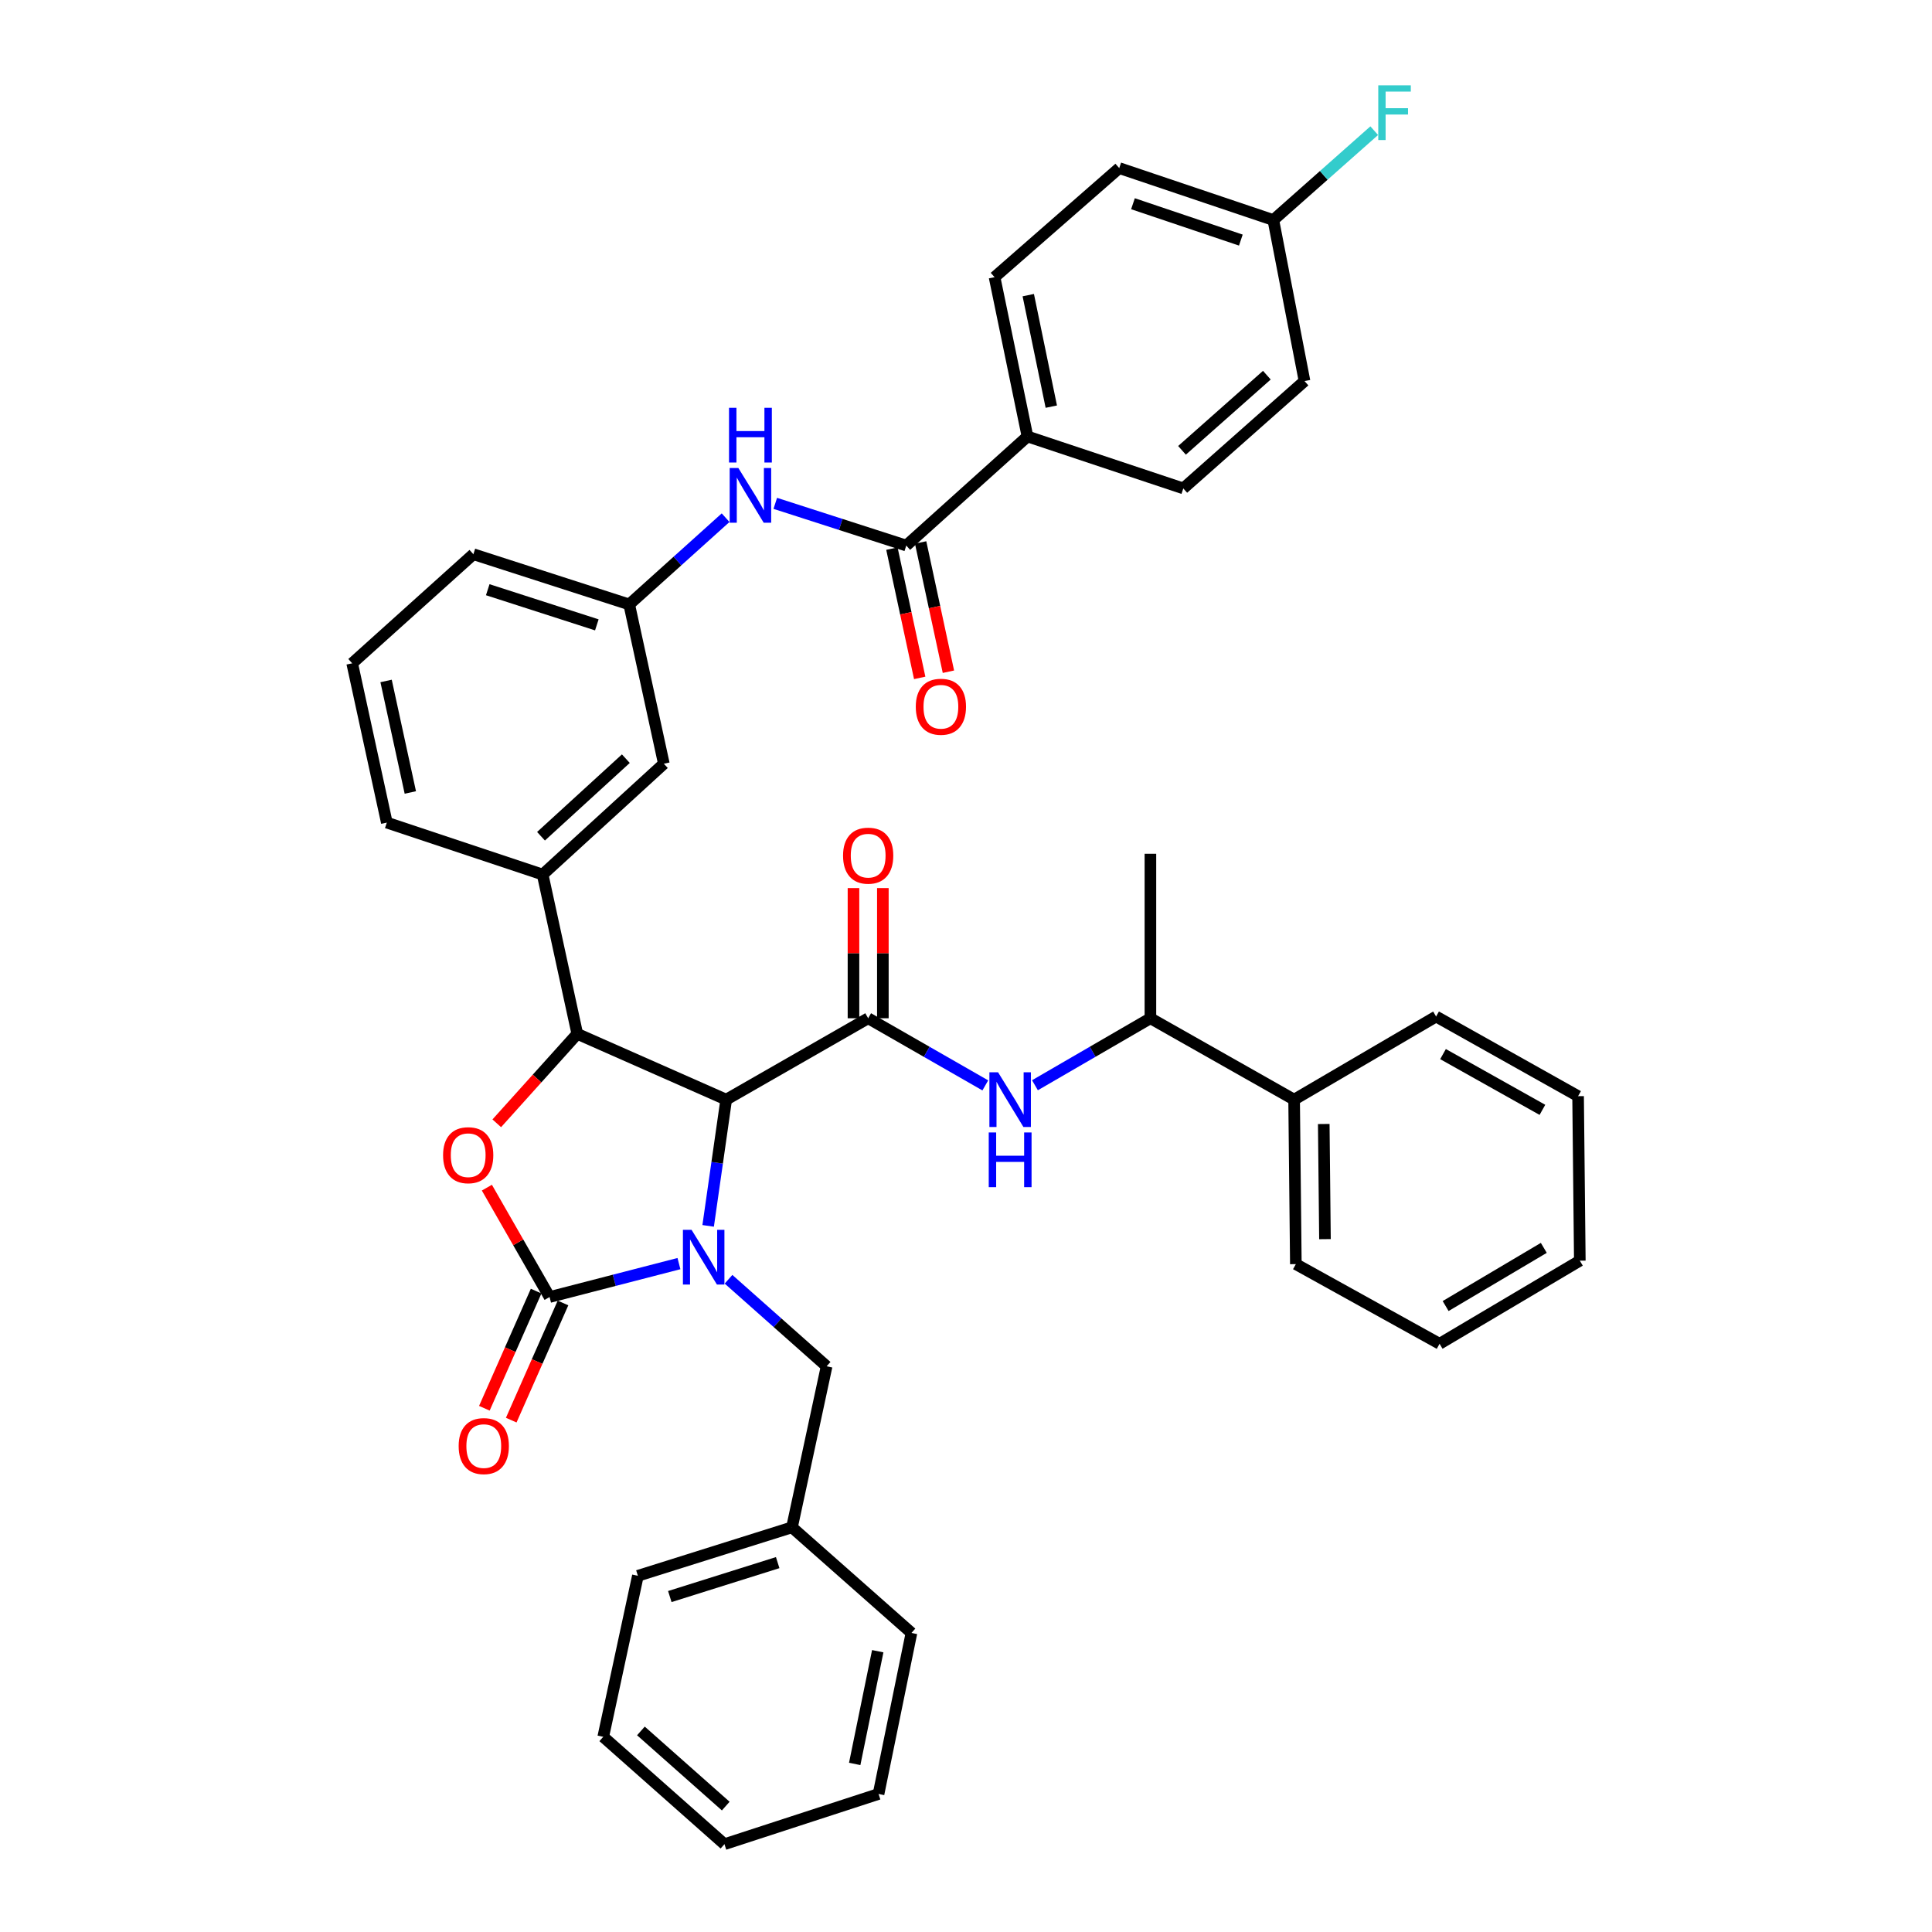 <?xml version='1.0' encoding='iso-8859-1'?>
<svg version='1.1' baseProfile='full'
              xmlns='http://www.w3.org/2000/svg'
                      xmlns:rdkit='http://www.rdkit.org/xml'
                      xmlns:xlink='http://www.w3.org/1999/xlink'
                  xml:space='preserve'
width='1000px' height='1000px' viewBox='0 0 1000 1000'>
<!-- END OF HEADER -->
<rect style='opacity:1.0;fill:#FFFFFF;stroke:none' width='1000' height='1000' x='0' y='0'> </rect>
<path class='bond-0' d='M 669.833,569.168 L 595.451,527.048' style='fill:none;fill-rule:evenodd;stroke:#000000;stroke-width:6px;stroke-linecap:butt;stroke-linejoin:miter;stroke-opacity:1' />
<path class='bond-1' d='M 669.833,569.168 L 670.729,654.313' style='fill:none;fill-rule:evenodd;stroke:#000000;stroke-width:6px;stroke-linecap:butt;stroke-linejoin:miter;stroke-opacity:1' />
<path class='bond-1' d='M 685.173,581.78 L 685.8,641.381' style='fill:none;fill-rule:evenodd;stroke:#000000;stroke-width:6px;stroke-linecap:butt;stroke-linejoin:miter;stroke-opacity:1' />
<path class='bond-2' d='M 669.833,569.168 L 743.32,526.152' style='fill:none;fill-rule:evenodd;stroke:#000000;stroke-width:6px;stroke-linecap:butt;stroke-linejoin:miter;stroke-opacity:1' />
<path class='bond-3' d='M 449.364,527.048 L 479.679,544.423' style='fill:none;fill-rule:evenodd;stroke:#000000;stroke-width:6px;stroke-linecap:butt;stroke-linejoin:miter;stroke-opacity:1' />
<path class='bond-3' d='M 479.679,544.423 L 509.994,561.798' style='fill:none;fill-rule:evenodd;stroke:#0000FF;stroke-width:6px;stroke-linecap:butt;stroke-linejoin:miter;stroke-opacity:1' />
<path class='bond-4' d='M 456.967,527.048 L 456.967,493.36' style='fill:none;fill-rule:evenodd;stroke:#000000;stroke-width:6px;stroke-linecap:butt;stroke-linejoin:miter;stroke-opacity:1' />
<path class='bond-4' d='M 456.967,493.36 L 456.967,459.673' style='fill:none;fill-rule:evenodd;stroke:#FF0000;stroke-width:6px;stroke-linecap:butt;stroke-linejoin:miter;stroke-opacity:1' />
<path class='bond-4' d='M 441.761,527.048 L 441.761,493.36' style='fill:none;fill-rule:evenodd;stroke:#000000;stroke-width:6px;stroke-linecap:butt;stroke-linejoin:miter;stroke-opacity:1' />
<path class='bond-4' d='M 441.761,493.36 L 441.761,459.673' style='fill:none;fill-rule:evenodd;stroke:#FF0000;stroke-width:6px;stroke-linecap:butt;stroke-linejoin:miter;stroke-opacity:1' />
<path class='bond-5' d='M 449.364,527.048 L 375.877,569.168' style='fill:none;fill-rule:evenodd;stroke:#000000;stroke-width:6px;stroke-linecap:butt;stroke-linejoin:miter;stroke-opacity:1' />
<path class='bond-6' d='M 535.689,561.72 L 565.57,544.384' style='fill:none;fill-rule:evenodd;stroke:#0000FF;stroke-width:6px;stroke-linecap:butt;stroke-linejoin:miter;stroke-opacity:1' />
<path class='bond-6' d='M 565.57,544.384 L 595.451,527.048' style='fill:none;fill-rule:evenodd;stroke:#000000;stroke-width:6px;stroke-linecap:butt;stroke-linejoin:miter;stroke-opacity:1' />
<path class='bond-7' d='M 595.451,527.048 L 595.451,441.911' style='fill:none;fill-rule:evenodd;stroke:#000000;stroke-width:6px;stroke-linecap:butt;stroke-linejoin:miter;stroke-opacity:1' />
<path class='bond-8' d='M 531.814,225.919 L 514.784,143.469' style='fill:none;fill-rule:evenodd;stroke:#000000;stroke-width:6px;stroke-linecap:butt;stroke-linejoin:miter;stroke-opacity:1' />
<path class='bond-8' d='M 544.151,210.476 L 532.23,152.761' style='fill:none;fill-rule:evenodd;stroke:#000000;stroke-width:6px;stroke-linecap:butt;stroke-linejoin:miter;stroke-opacity:1' />
<path class='bond-9' d='M 531.814,225.919 L 612.473,252.809' style='fill:none;fill-rule:evenodd;stroke:#000000;stroke-width:6px;stroke-linecap:butt;stroke-linejoin:miter;stroke-opacity:1' />
<path class='bond-10' d='M 531.814,225.919 L 469.081,282.376' style='fill:none;fill-rule:evenodd;stroke:#000000;stroke-width:6px;stroke-linecap:butt;stroke-linejoin:miter;stroke-opacity:1' />
<path class='bond-11' d='M 401.281,260.533 L 435.181,271.454' style='fill:none;fill-rule:evenodd;stroke:#0000FF;stroke-width:6px;stroke-linecap:butt;stroke-linejoin:miter;stroke-opacity:1' />
<path class='bond-11' d='M 435.181,271.454 L 469.081,282.376' style='fill:none;fill-rule:evenodd;stroke:#000000;stroke-width:6px;stroke-linecap:butt;stroke-linejoin:miter;stroke-opacity:1' />
<path class='bond-12' d='M 375.572,267.955 L 350.626,290.405' style='fill:none;fill-rule:evenodd;stroke:#0000FF;stroke-width:6px;stroke-linecap:butt;stroke-linejoin:miter;stroke-opacity:1' />
<path class='bond-12' d='M 350.626,290.405 L 325.681,312.855' style='fill:none;fill-rule:evenodd;stroke:#000000;stroke-width:6px;stroke-linecap:butt;stroke-linejoin:miter;stroke-opacity:1' />
<path class='bond-13' d='M 461.648,283.974 L 468.842,317.425' style='fill:none;fill-rule:evenodd;stroke:#000000;stroke-width:6px;stroke-linecap:butt;stroke-linejoin:miter;stroke-opacity:1' />
<path class='bond-13' d='M 468.842,317.425 L 476.036,350.877' style='fill:none;fill-rule:evenodd;stroke:#FF0000;stroke-width:6px;stroke-linecap:butt;stroke-linejoin:miter;stroke-opacity:1' />
<path class='bond-13' d='M 476.514,280.777 L 483.708,314.228' style='fill:none;fill-rule:evenodd;stroke:#000000;stroke-width:6px;stroke-linecap:butt;stroke-linejoin:miter;stroke-opacity:1' />
<path class='bond-13' d='M 483.708,314.228 L 490.902,347.679' style='fill:none;fill-rule:evenodd;stroke:#FF0000;stroke-width:6px;stroke-linecap:butt;stroke-linejoin:miter;stroke-opacity:1' />
<path class='bond-14' d='M 514.784,143.469 L 579.316,87.005' style='fill:none;fill-rule:evenodd;stroke:#000000;stroke-width:6px;stroke-linecap:butt;stroke-linejoin:miter;stroke-opacity:1' />
<path class='bond-15' d='M 409.93,790.541 L 427.856,707.187' style='fill:none;fill-rule:evenodd;stroke:#000000;stroke-width:6px;stroke-linecap:butt;stroke-linejoin:miter;stroke-opacity:1' />
<path class='bond-16' d='M 409.93,790.541 L 330.167,815.631' style='fill:none;fill-rule:evenodd;stroke:#000000;stroke-width:6px;stroke-linecap:butt;stroke-linejoin:miter;stroke-opacity:1' />
<path class='bond-16' d='M 402.528,808.81 L 346.694,826.373' style='fill:none;fill-rule:evenodd;stroke:#000000;stroke-width:6px;stroke-linecap:butt;stroke-linejoin:miter;stroke-opacity:1' />
<path class='bond-17' d='M 409.93,790.541 L 471.768,845.206' style='fill:none;fill-rule:evenodd;stroke:#000000;stroke-width:6px;stroke-linecap:butt;stroke-linejoin:miter;stroke-opacity:1' />
<path class='bond-18' d='M 351.42,654.039 L 317.938,662.691' style='fill:none;fill-rule:evenodd;stroke:#0000FF;stroke-width:6px;stroke-linecap:butt;stroke-linejoin:miter;stroke-opacity:1' />
<path class='bond-18' d='M 317.938,662.691 L 284.456,671.343' style='fill:none;fill-rule:evenodd;stroke:#000000;stroke-width:6px;stroke-linecap:butt;stroke-linejoin:miter;stroke-opacity:1' />
<path class='bond-19' d='M 366.538,634.511 L 371.208,601.84' style='fill:none;fill-rule:evenodd;stroke:#0000FF;stroke-width:6px;stroke-linecap:butt;stroke-linejoin:miter;stroke-opacity:1' />
<path class='bond-19' d='M 371.208,601.84 L 375.877,569.168' style='fill:none;fill-rule:evenodd;stroke:#000000;stroke-width:6px;stroke-linecap:butt;stroke-linejoin:miter;stroke-opacity:1' />
<path class='bond-20' d='M 377.086,662.146 L 402.471,684.667' style='fill:none;fill-rule:evenodd;stroke:#0000FF;stroke-width:6px;stroke-linecap:butt;stroke-linejoin:miter;stroke-opacity:1' />
<path class='bond-20' d='M 402.471,684.667 L 427.856,707.187' style='fill:none;fill-rule:evenodd;stroke:#000000;stroke-width:6px;stroke-linecap:butt;stroke-linejoin:miter;stroke-opacity:1' />
<path class='bond-21' d='M 330.167,815.631 L 312.241,898.976' style='fill:none;fill-rule:evenodd;stroke:#000000;stroke-width:6px;stroke-linecap:butt;stroke-linejoin:miter;stroke-opacity:1' />
<path class='bond-22' d='M 284.456,671.343 L 268.232,643.035' style='fill:none;fill-rule:evenodd;stroke:#000000;stroke-width:6px;stroke-linecap:butt;stroke-linejoin:miter;stroke-opacity:1' />
<path class='bond-22' d='M 268.232,643.035 L 252.008,614.726' style='fill:none;fill-rule:evenodd;stroke:#FF0000;stroke-width:6px;stroke-linecap:butt;stroke-linejoin:miter;stroke-opacity:1' />
<path class='bond-23' d='M 277.502,668.271 L 264.104,698.592' style='fill:none;fill-rule:evenodd;stroke:#000000;stroke-width:6px;stroke-linecap:butt;stroke-linejoin:miter;stroke-opacity:1' />
<path class='bond-23' d='M 264.104,698.592 L 250.707,728.913' style='fill:none;fill-rule:evenodd;stroke:#FF0000;stroke-width:6px;stroke-linecap:butt;stroke-linejoin:miter;stroke-opacity:1' />
<path class='bond-23' d='M 291.41,674.416 L 278.013,704.737' style='fill:none;fill-rule:evenodd;stroke:#000000;stroke-width:6px;stroke-linecap:butt;stroke-linejoin:miter;stroke-opacity:1' />
<path class='bond-23' d='M 278.013,704.737 L 264.615,735.059' style='fill:none;fill-rule:evenodd;stroke:#FF0000;stroke-width:6px;stroke-linecap:butt;stroke-linejoin:miter;stroke-opacity:1' />
<path class='bond-24' d='M 375.877,569.168 L 298.8,535.115' style='fill:none;fill-rule:evenodd;stroke:#000000;stroke-width:6px;stroke-linecap:butt;stroke-linejoin:miter;stroke-opacity:1' />
<path class='bond-25' d='M 298.8,535.115 L 277.962,558.267' style='fill:none;fill-rule:evenodd;stroke:#000000;stroke-width:6px;stroke-linecap:butt;stroke-linejoin:miter;stroke-opacity:1' />
<path class='bond-25' d='M 277.962,558.267 L 257.124,581.418' style='fill:none;fill-rule:evenodd;stroke:#FF0000;stroke-width:6px;stroke-linecap:butt;stroke-linejoin:miter;stroke-opacity:1' />
<path class='bond-26' d='M 298.8,535.115 L 280.874,452.665' style='fill:none;fill-rule:evenodd;stroke:#000000;stroke-width:6px;stroke-linecap:butt;stroke-linejoin:miter;stroke-opacity:1' />
<path class='bond-27' d='M 325.681,312.855 L 245.022,286.861' style='fill:none;fill-rule:evenodd;stroke:#000000;stroke-width:6px;stroke-linecap:butt;stroke-linejoin:miter;stroke-opacity:1' />
<path class='bond-27' d='M 308.918,323.429 L 252.457,305.233' style='fill:none;fill-rule:evenodd;stroke:#000000;stroke-width:6px;stroke-linecap:butt;stroke-linejoin:miter;stroke-opacity:1' />
<path class='bond-28' d='M 325.681,312.855 L 343.607,395.305' style='fill:none;fill-rule:evenodd;stroke:#000000;stroke-width:6px;stroke-linecap:butt;stroke-linejoin:miter;stroke-opacity:1' />
<path class='bond-29' d='M 245.022,286.861 L 182.289,343.326' style='fill:none;fill-rule:evenodd;stroke:#000000;stroke-width:6px;stroke-linecap:butt;stroke-linejoin:miter;stroke-opacity:1' />
<path class='bond-30' d='M 182.289,343.326 L 200.215,425.776' style='fill:none;fill-rule:evenodd;stroke:#000000;stroke-width:6px;stroke-linecap:butt;stroke-linejoin:miter;stroke-opacity:1' />
<path class='bond-30' d='M 199.837,352.463 L 212.385,410.178' style='fill:none;fill-rule:evenodd;stroke:#000000;stroke-width:6px;stroke-linecap:butt;stroke-linejoin:miter;stroke-opacity:1' />
<path class='bond-31' d='M 200.215,425.776 L 280.874,452.665' style='fill:none;fill-rule:evenodd;stroke:#000000;stroke-width:6px;stroke-linecap:butt;stroke-linejoin:miter;stroke-opacity:1' />
<path class='bond-32' d='M 280.874,452.665 L 343.607,395.305' style='fill:none;fill-rule:evenodd;stroke:#000000;stroke-width:6px;stroke-linecap:butt;stroke-linejoin:miter;stroke-opacity:1' />
<path class='bond-32' d='M 280.023,432.839 L 323.936,392.687' style='fill:none;fill-rule:evenodd;stroke:#000000;stroke-width:6px;stroke-linecap:butt;stroke-linejoin:miter;stroke-opacity:1' />
<path class='bond-33' d='M 471.768,845.206 L 454.737,928.552' style='fill:none;fill-rule:evenodd;stroke:#000000;stroke-width:6px;stroke-linecap:butt;stroke-linejoin:miter;stroke-opacity:1' />
<path class='bond-33' d='M 454.315,854.664 L 442.394,913.006' style='fill:none;fill-rule:evenodd;stroke:#000000;stroke-width:6px;stroke-linecap:butt;stroke-linejoin:miter;stroke-opacity:1' />
<path class='bond-34' d='M 312.241,898.976 L 374.973,954.545' style='fill:none;fill-rule:evenodd;stroke:#000000;stroke-width:6px;stroke-linecap:butt;stroke-linejoin:miter;stroke-opacity:1' />
<path class='bond-34' d='M 331.733,895.929 L 375.646,934.828' style='fill:none;fill-rule:evenodd;stroke:#000000;stroke-width:6px;stroke-linecap:butt;stroke-linejoin:miter;stroke-opacity:1' />
<path class='bond-35' d='M 454.737,928.552 L 374.973,954.545' style='fill:none;fill-rule:evenodd;stroke:#000000;stroke-width:6px;stroke-linecap:butt;stroke-linejoin:miter;stroke-opacity:1' />
<path class='bond-36' d='M 612.473,252.809 L 675.215,197.239' style='fill:none;fill-rule:evenodd;stroke:#000000;stroke-width:6px;stroke-linecap:butt;stroke-linejoin:miter;stroke-opacity:1' />
<path class='bond-36' d='M 611.803,233.09 L 655.721,194.192' style='fill:none;fill-rule:evenodd;stroke:#000000;stroke-width:6px;stroke-linecap:butt;stroke-linejoin:miter;stroke-opacity:1' />
<path class='bond-37' d='M 659.079,113.894 L 675.215,197.239' style='fill:none;fill-rule:evenodd;stroke:#000000;stroke-width:6px;stroke-linecap:butt;stroke-linejoin:miter;stroke-opacity:1' />
<path class='bond-38' d='M 659.079,113.894 L 685.188,90.766' style='fill:none;fill-rule:evenodd;stroke:#000000;stroke-width:6px;stroke-linecap:butt;stroke-linejoin:miter;stroke-opacity:1' />
<path class='bond-38' d='M 685.188,90.766 L 711.297,67.639' style='fill:none;fill-rule:evenodd;stroke:#33CCCC;stroke-width:6px;stroke-linecap:butt;stroke-linejoin:miter;stroke-opacity:1' />
<path class='bond-39' d='M 659.079,113.894 L 579.316,87.005' style='fill:none;fill-rule:evenodd;stroke:#000000;stroke-width:6px;stroke-linecap:butt;stroke-linejoin:miter;stroke-opacity:1' />
<path class='bond-39' d='M 642.257,124.27 L 586.423,105.447' style='fill:none;fill-rule:evenodd;stroke:#000000;stroke-width:6px;stroke-linecap:butt;stroke-linejoin:miter;stroke-opacity:1' />
<path class='bond-40' d='M 670.729,654.313 L 745.12,695.538' style='fill:none;fill-rule:evenodd;stroke:#000000;stroke-width:6px;stroke-linecap:butt;stroke-linejoin:miter;stroke-opacity:1' />
<path class='bond-41' d='M 743.32,526.152 L 816.816,567.377' style='fill:none;fill-rule:evenodd;stroke:#000000;stroke-width:6px;stroke-linecap:butt;stroke-linejoin:miter;stroke-opacity:1' />
<path class='bond-41' d='M 746.906,545.598 L 798.352,574.455' style='fill:none;fill-rule:evenodd;stroke:#000000;stroke-width:6px;stroke-linecap:butt;stroke-linejoin:miter;stroke-opacity:1' />
<path class='bond-42' d='M 816.816,567.377 L 817.711,652.522' style='fill:none;fill-rule:evenodd;stroke:#000000;stroke-width:6px;stroke-linecap:butt;stroke-linejoin:miter;stroke-opacity:1' />
<path class='bond-43' d='M 745.12,695.538 L 817.711,652.522' style='fill:none;fill-rule:evenodd;stroke:#000000;stroke-width:6px;stroke-linecap:butt;stroke-linejoin:miter;stroke-opacity:1' />
<path class='bond-43' d='M 748.256,676.004 L 799.07,645.893' style='fill:none;fill-rule:evenodd;stroke:#000000;stroke-width:6px;stroke-linecap:butt;stroke-linejoin:miter;stroke-opacity:1' />
<path  class='atom-2' d='M 516.591 555.008
L 525.871 570.008
Q 526.791 571.488, 528.271 574.168
Q 529.751 576.848, 529.831 577.008
L 529.831 555.008
L 533.591 555.008
L 533.591 583.328
L 529.711 583.328
L 519.751 566.928
Q 518.591 565.008, 517.351 562.808
Q 516.151 560.608, 515.791 559.928
L 515.791 583.328
L 512.111 583.328
L 512.111 555.008
L 516.591 555.008
' fill='#0000FF'/>
<path  class='atom-2' d='M 511.771 586.16
L 515.611 586.16
L 515.611 598.2
L 530.091 598.2
L 530.091 586.16
L 533.931 586.16
L 533.931 614.48
L 530.091 614.48
L 530.091 601.4
L 515.611 601.4
L 515.611 614.48
L 511.771 614.48
L 511.771 586.16
' fill='#0000FF'/>
<path  class='atom-3' d='M 436.364 442.887
Q 436.364 436.087, 439.724 432.287
Q 443.084 428.487, 449.364 428.487
Q 455.644 428.487, 459.004 432.287
Q 462.364 436.087, 462.364 442.887
Q 462.364 449.767, 458.964 453.687
Q 455.564 457.567, 449.364 457.567
Q 443.124 457.567, 439.724 453.687
Q 436.364 449.807, 436.364 442.887
M 449.364 454.367
Q 453.684 454.367, 456.004 451.487
Q 458.364 448.567, 458.364 442.887
Q 458.364 437.327, 456.004 434.527
Q 453.684 431.687, 449.364 431.687
Q 445.044 431.687, 442.684 434.487
Q 440.364 437.287, 440.364 442.887
Q 440.364 448.607, 442.684 451.487
Q 445.044 454.367, 449.364 454.367
' fill='#FF0000'/>
<path  class='atom-6' d='M 382.162 242.23
L 391.442 257.23
Q 392.362 258.71, 393.842 261.39
Q 395.322 264.07, 395.402 264.23
L 395.402 242.23
L 399.162 242.23
L 399.162 270.55
L 395.282 270.55
L 385.322 254.15
Q 384.162 252.23, 382.922 250.03
Q 381.722 247.83, 381.362 247.15
L 381.362 270.55
L 377.682 270.55
L 377.682 242.23
L 382.162 242.23
' fill='#0000FF'/>
<path  class='atom-6' d='M 377.342 211.078
L 381.182 211.078
L 381.182 223.118
L 395.662 223.118
L 395.662 211.078
L 399.502 211.078
L 399.502 239.398
L 395.662 239.398
L 395.662 226.318
L 381.182 226.318
L 381.182 239.398
L 377.342 239.398
L 377.342 211.078
' fill='#0000FF'/>
<path  class='atom-8' d='M 474.007 365.81
Q 474.007 359.01, 477.367 355.21
Q 480.727 351.41, 487.007 351.41
Q 493.287 351.41, 496.647 355.21
Q 500.007 359.01, 500.007 365.81
Q 500.007 372.69, 496.607 376.61
Q 493.207 380.49, 487.007 380.49
Q 480.767 380.49, 477.367 376.61
Q 474.007 372.73, 474.007 365.81
M 487.007 377.29
Q 491.327 377.29, 493.647 374.41
Q 496.007 371.49, 496.007 365.81
Q 496.007 360.25, 493.647 357.45
Q 491.327 354.61, 487.007 354.61
Q 482.687 354.61, 480.327 357.41
Q 478.007 360.21, 478.007 365.81
Q 478.007 371.53, 480.327 374.41
Q 482.687 377.29, 487.007 377.29
' fill='#FF0000'/>
<path  class='atom-11' d='M 357.959 636.571
L 367.239 651.571
Q 368.159 653.051, 369.639 655.731
Q 371.119 658.411, 371.199 658.571
L 371.199 636.571
L 374.959 636.571
L 374.959 664.891
L 371.079 664.891
L 361.119 648.491
Q 359.959 646.571, 358.719 644.371
Q 357.519 642.171, 357.159 641.491
L 357.159 664.891
L 353.479 664.891
L 353.479 636.571
L 357.959 636.571
' fill='#0000FF'/>
<path  class='atom-17' d='M 229.335 597.928
Q 229.335 591.128, 232.695 587.328
Q 236.055 583.528, 242.335 583.528
Q 248.615 583.528, 251.975 587.328
Q 255.335 591.128, 255.335 597.928
Q 255.335 604.808, 251.935 608.728
Q 248.535 612.608, 242.335 612.608
Q 236.095 612.608, 232.695 608.728
Q 229.335 604.848, 229.335 597.928
M 242.335 609.408
Q 246.655 609.408, 248.975 606.528
Q 251.335 603.608, 251.335 597.928
Q 251.335 592.368, 248.975 589.568
Q 246.655 586.728, 242.335 586.728
Q 238.015 586.728, 235.655 589.528
Q 233.335 592.328, 233.335 597.928
Q 233.335 603.648, 235.655 606.528
Q 238.015 609.408, 242.335 609.408
' fill='#FF0000'/>
<path  class='atom-18' d='M 237.403 748.492
Q 237.403 741.692, 240.763 737.892
Q 244.123 734.092, 250.403 734.092
Q 256.683 734.092, 260.043 737.892
Q 263.403 741.692, 263.403 748.492
Q 263.403 755.372, 260.003 759.292
Q 256.603 763.172, 250.403 763.172
Q 244.163 763.172, 240.763 759.292
Q 237.403 755.412, 237.403 748.492
M 250.403 759.972
Q 254.723 759.972, 257.043 757.092
Q 259.403 754.172, 259.403 748.492
Q 259.403 742.932, 257.043 740.132
Q 254.723 737.292, 250.403 737.292
Q 246.083 737.292, 243.723 740.092
Q 241.403 742.892, 241.403 748.492
Q 241.403 754.212, 243.723 757.092
Q 246.083 759.972, 250.403 759.972
' fill='#FF0000'/>
<path  class='atom-33' d='M 713.392 44.165
L 730.232 44.165
L 730.232 47.405
L 717.192 47.405
L 717.192 56.005
L 728.792 56.005
L 728.792 59.285
L 717.192 59.285
L 717.192 72.485
L 713.392 72.485
L 713.392 44.165
' fill='#33CCCC'/>
</svg>
